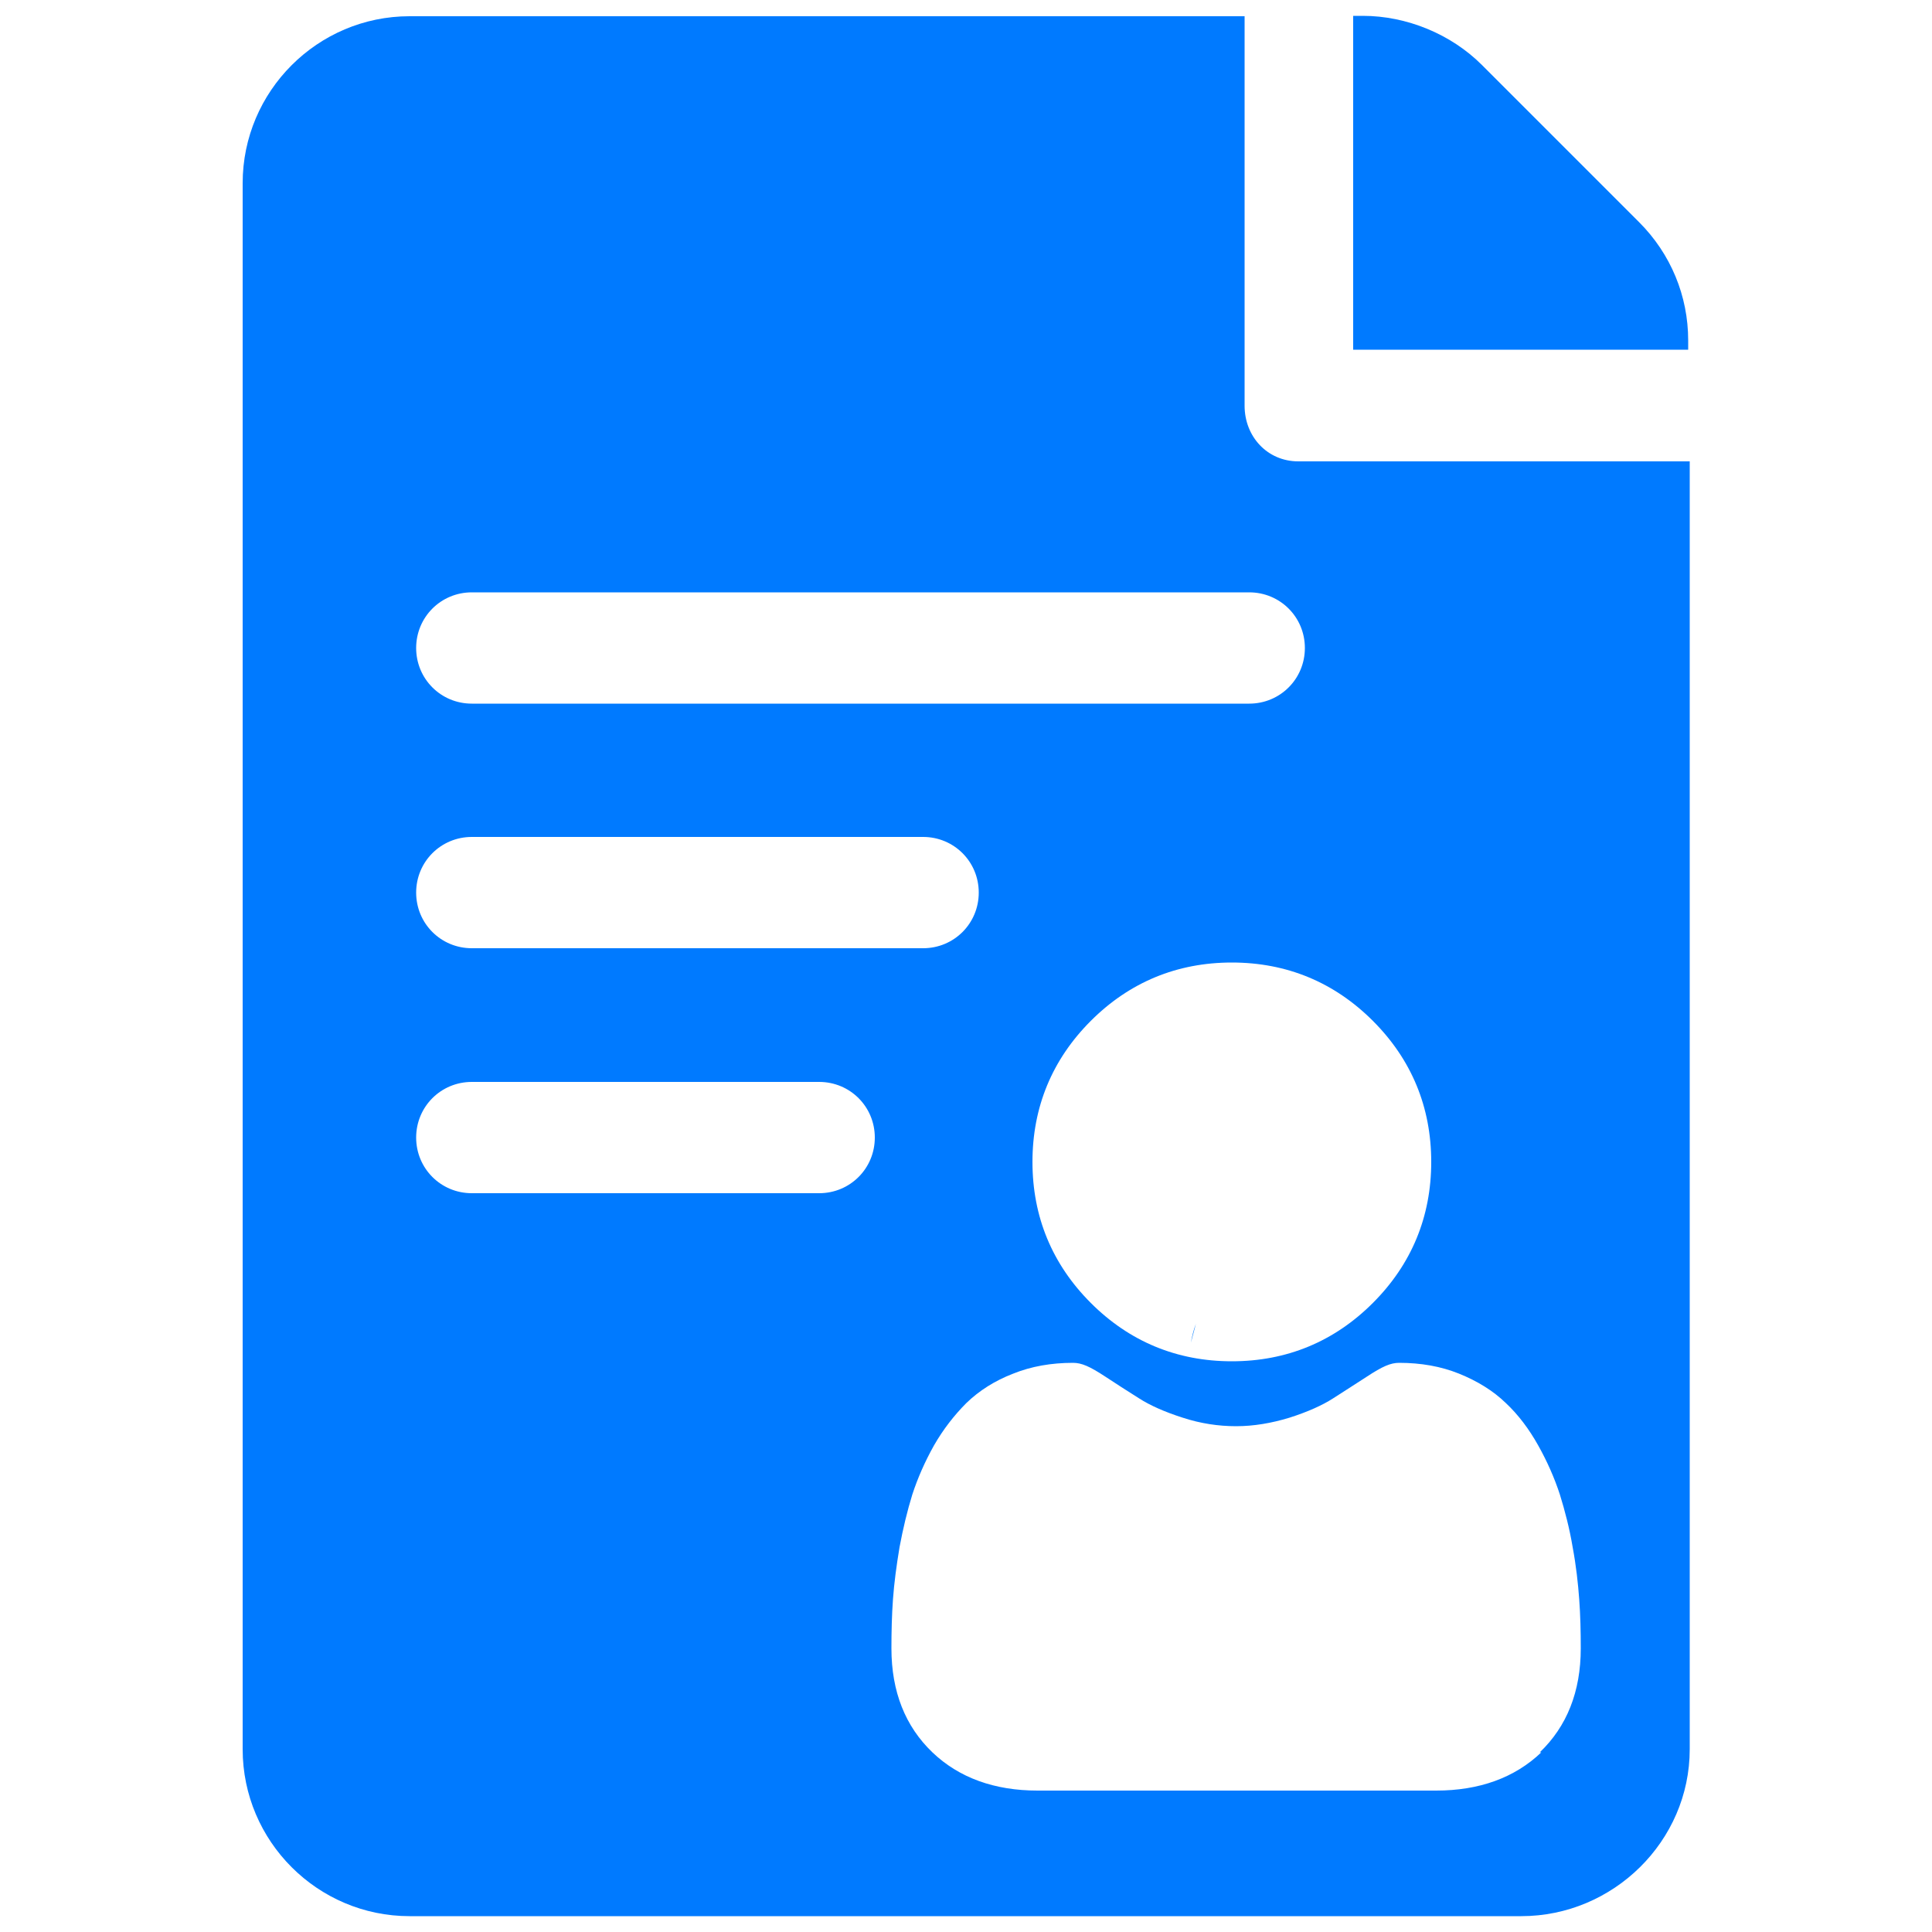 <?xml version="1.0" encoding="UTF-8"?><svg id="azules" xmlns="http://www.w3.org/2000/svg" viewBox="0 0 50 50"><defs><style>.cls-1{fill:#007aff;stroke-width:0px;}</style></defs><path class="cls-1" d="m43.69,8.81c0-1.15-.45-2.24-1.27-3.06l-4.07-4.07c-.8-.8-1.95-1.27-3.08-1.27h-.25v8.64h8.67v-.25h0Z"/><path class="cls-1" d="m30.82,34.75c.03-.17.07-.33.13-.49l-.13.49Z"/><path class="cls-1" d="m33.6,11.94c-.8,0-1.39-.64-1.39-1.44V.42H10.6c-2.38,0-4.32,1.94-4.32,4.32v40.53c0,2.38,1.94,4.32,4.32,4.32h28.77c2.38,0,4.36-1.94,4.36-4.32V11.94h-10.12Zm3.44,18.13c0,1.42-.51,2.65-1.51,3.65-1,1-2.23,1.51-3.65,1.51s-2.65-.51-3.65-1.51c-1-1-1.51-2.23-1.51-3.65s.51-2.65,1.51-3.65c1-1,2.23-1.51,3.65-1.51s2.65.51,3.65,1.51c1,1,1.51,2.23,1.51,3.65ZM12.21,15.33h20.12c.8,0,1.44.64,1.44,1.44s-.64,1.44-1.44,1.44H12.21c-.8,0-1.44-.64-1.44-1.44s.64-1.44,1.44-1.44Zm0,6.33h11.68c.8,0,1.44.64,1.44,1.44s-.64,1.44-1.44,1.44h-11.68c-.8,0-1.44-.64-1.44-1.44s.64-1.44,1.44-1.44Zm8.99,9.22h-8.99c-.8,0-1.44-.64-1.44-1.44s.64-1.44,1.44-1.44h8.99c.8,0,1.44.64,1.44,1.44s-.64,1.44-1.44,1.44Zm18.69,14.47c-.69.66-1.61.99-2.72.99h-10.32c-1.11,0-2.03-.33-2.72-.99-.7-.67-1.06-1.57-1.06-2.69,0-.43.01-.86.04-1.27.03-.42.09-.87.17-1.35.09-.48.2-.94.33-1.36.14-.43.33-.86.56-1.27.24-.42.53-.79.84-1.1.33-.32.74-.58,1.21-.76.47-.19.99-.28,1.55-.28.22,0,.43.09.84.36.26.17.55.36.87.56.28.18.66.35,1.13.5.46.15.92.22,1.38.22s.92-.08,1.38-.22c.47-.15.85-.32,1.13-.5.33-.21.62-.4.87-.56.41-.27.62-.36.84-.36.56,0,1.08.09,1.55.28.47.19.88.44,1.21.76.32.3.6.67.84,1.1.23.41.42.84.56,1.27.13.42.25.88.33,1.36.09.48.14.94.17,1.35.03.41.04.83.04,1.27,0,1.12-.36,2.02-1.06,2.69Z"/></svg>